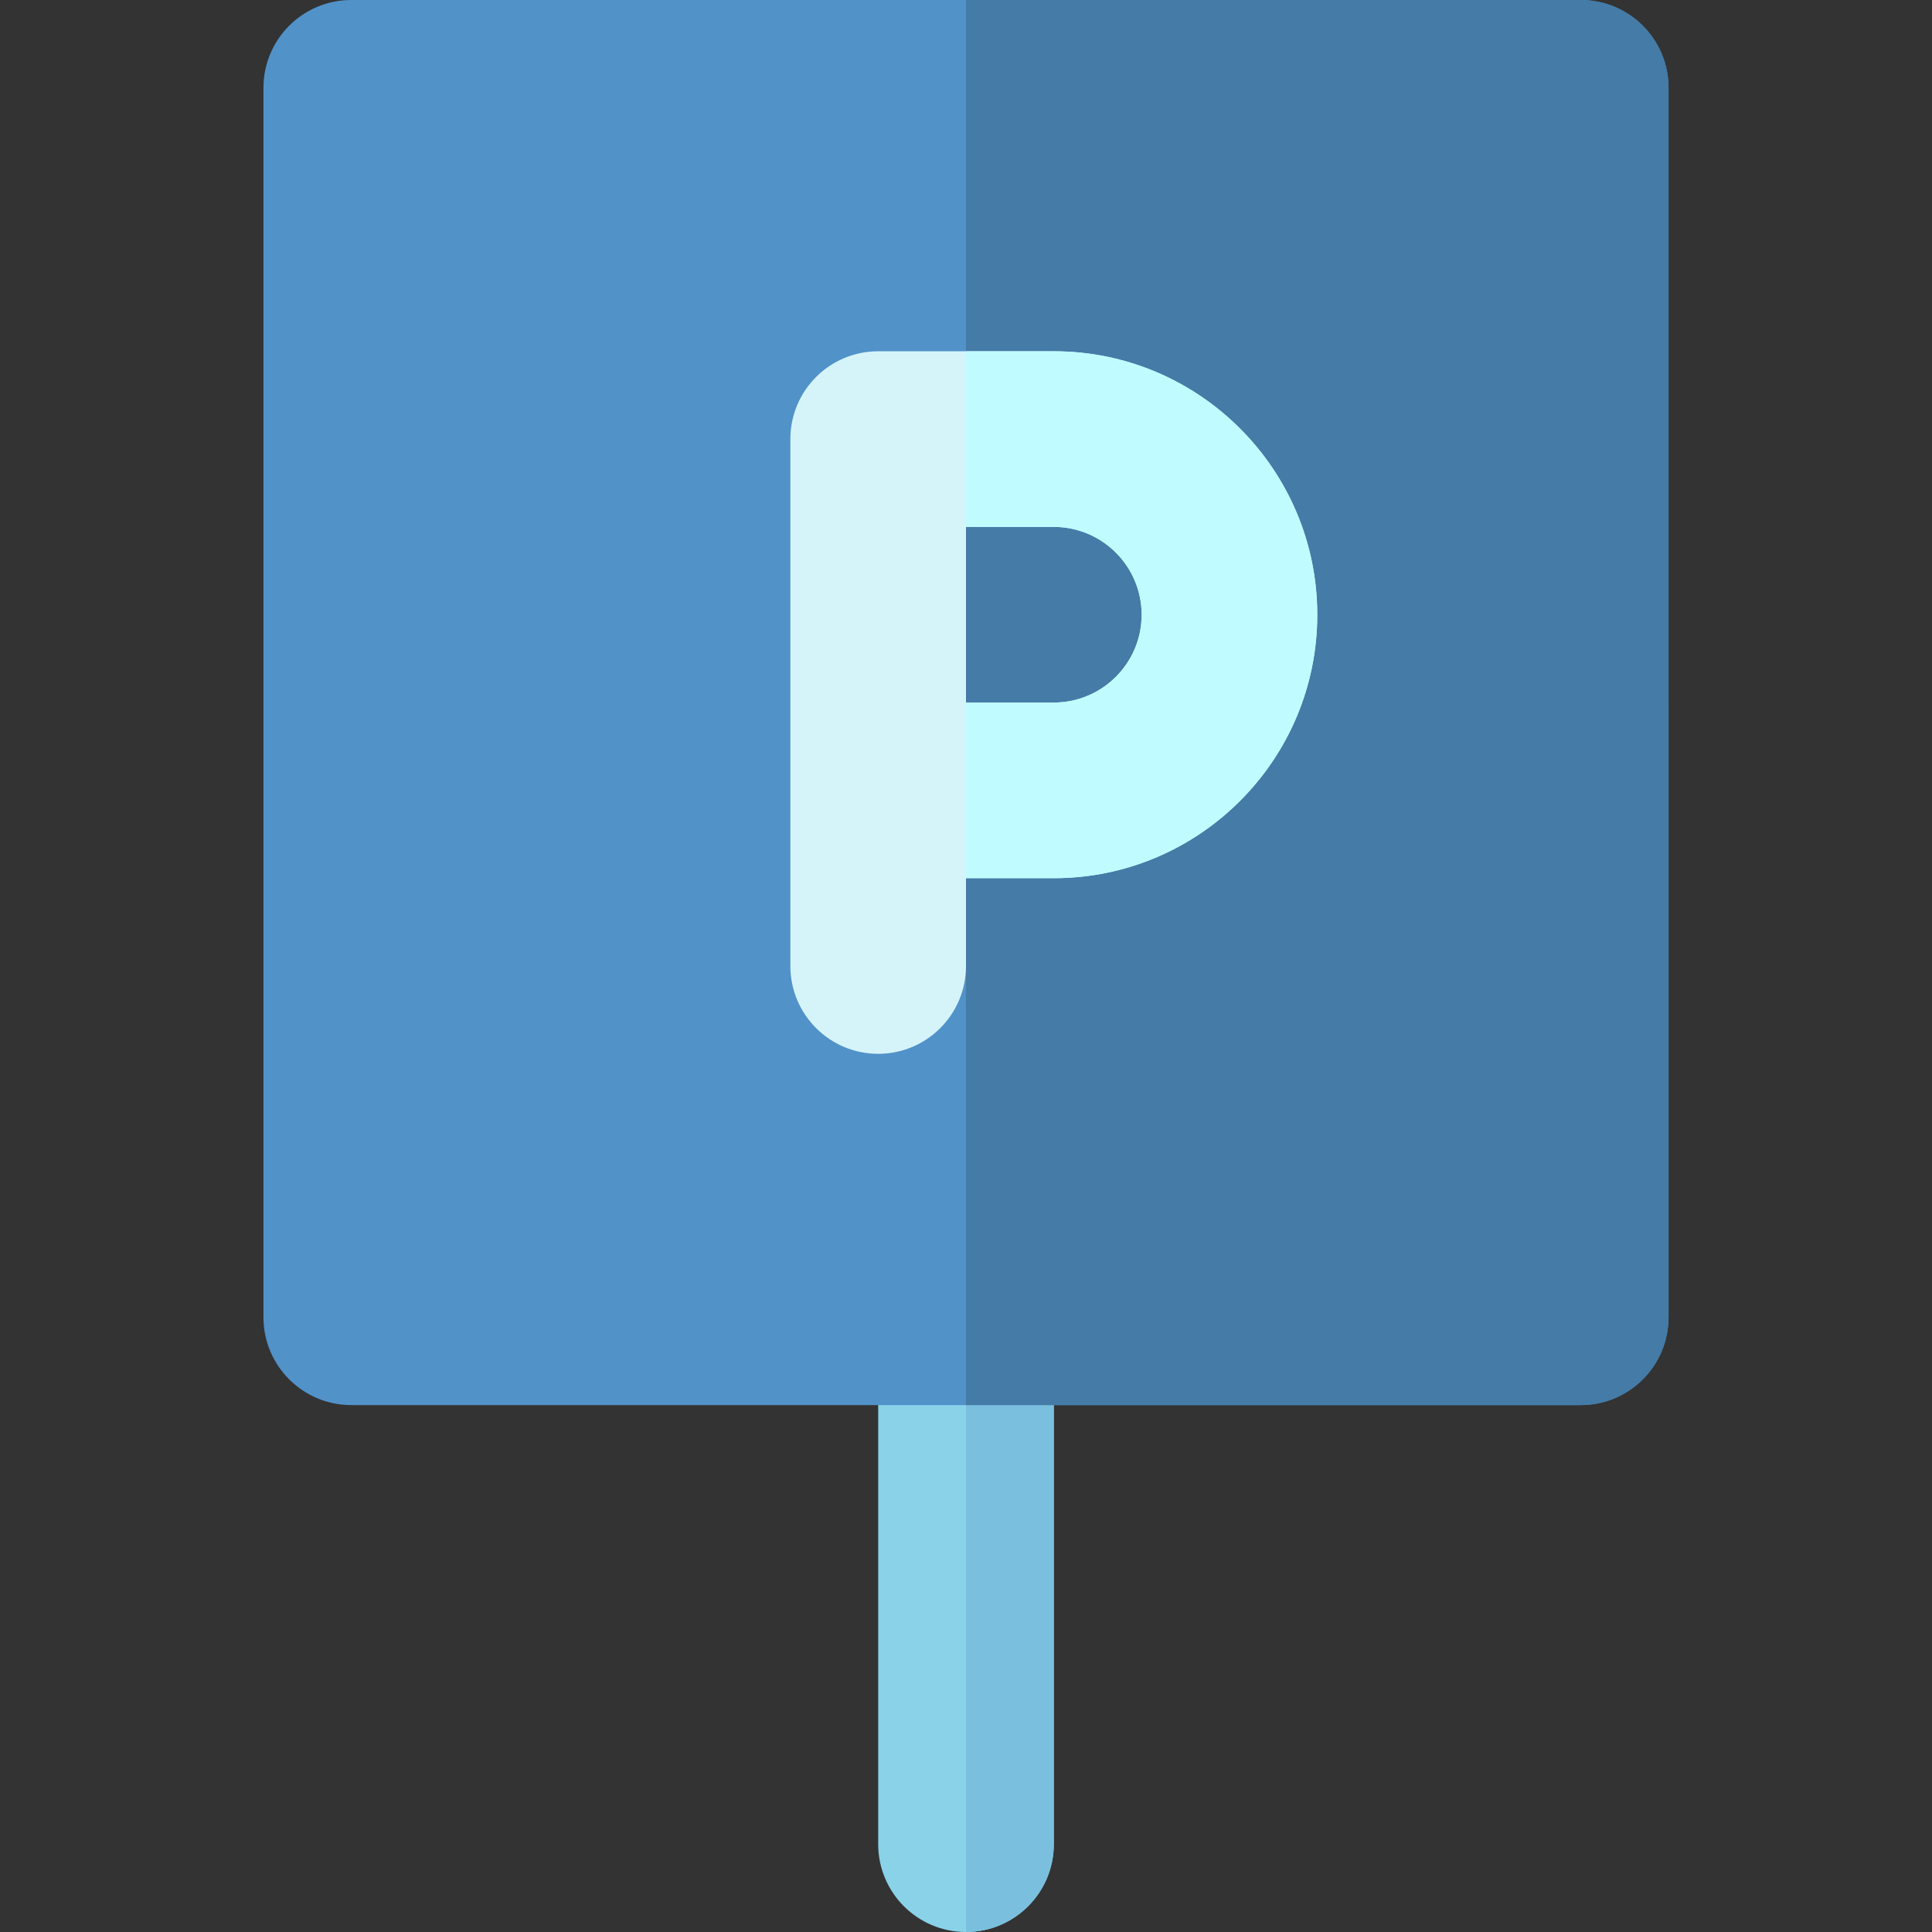 <?xml version="1.0" encoding="iso-8859-1"?>
<!-- Uploaded to: SVG Repo, www.svgrepo.com, Generator: SVG Repo Mixer Tools -->
<svg height="800px" width="800px" version="1.1" id="Layer_1" xmlns="http://www.w3.org/2000/svg" xmlns:xlink="http://www.w3.org/1999/xlink" 
	 viewBox="0 0 512 512" xml:space="preserve">
<rect x="0" y="0" width="512" height="512" fill="#333333" stroke="none"/>
<path style="fill:#89D2E8;" d="M256,325.818c-12.853,0-23.273,10.42-23.273,23.273v139.636C232.727,501.58,243.147,512,256,512
	c12.853,0,23.273-10.42,23.273-23.273V349.091C279.273,336.238,268.853,325.818,256,325.818z"/>
<path style="fill:#7AC0DE;" d="M256,325.818V512c12.853,0,23.273-10.42,23.273-23.273V349.091
	C279.273,336.238,268.853,325.818,256,325.818z"/>
<path style="fill:#5192C9;" d="M418.909,0H93.091C80.238,0,69.818,10.42,69.818,23.273v325.818c0,12.853,10.42,23.273,23.273,23.273
	h325.818c12.853,0,23.273-10.42,23.273-23.273V23.273C442.182,10.42,431.762,0,418.909,0z"/>
<path style="fill:#447BA7;" d="M418.909,0H256v372.364h162.909c12.853,0,23.273-10.42,23.273-23.273V23.273
	C442.182,10.42,431.762,0,418.909,0z"/>
<path style="fill:#D5F4FA;" d="M279.273,93.091h-46.545c-12.853,0-23.273,10.42-23.273,23.273v46.545v46.545V256
	c0,12.853,10.42,23.273,23.273,23.273C245.58,279.273,256,268.853,256,256v-23.273h23.273c38.499,0,69.818-31.319,69.818-69.818
	S317.772,93.091,279.273,93.091z M279.273,186.182H256v-23.273v-23.273h23.273c12.833,0,23.273,10.44,23.273,23.273
	S292.105,186.182,279.273,186.182z"/>
<path style="fill:#C0FCFF;" d="M279.273,93.091H256v46.545h23.273c12.833,0,23.273,10.44,23.273,23.273s-10.44,23.273-23.273,23.273
	H256v46.545h23.273c38.499,0,69.818-31.319,69.818-69.818S317.772,93.091,279.273,93.091z"/>
</svg>